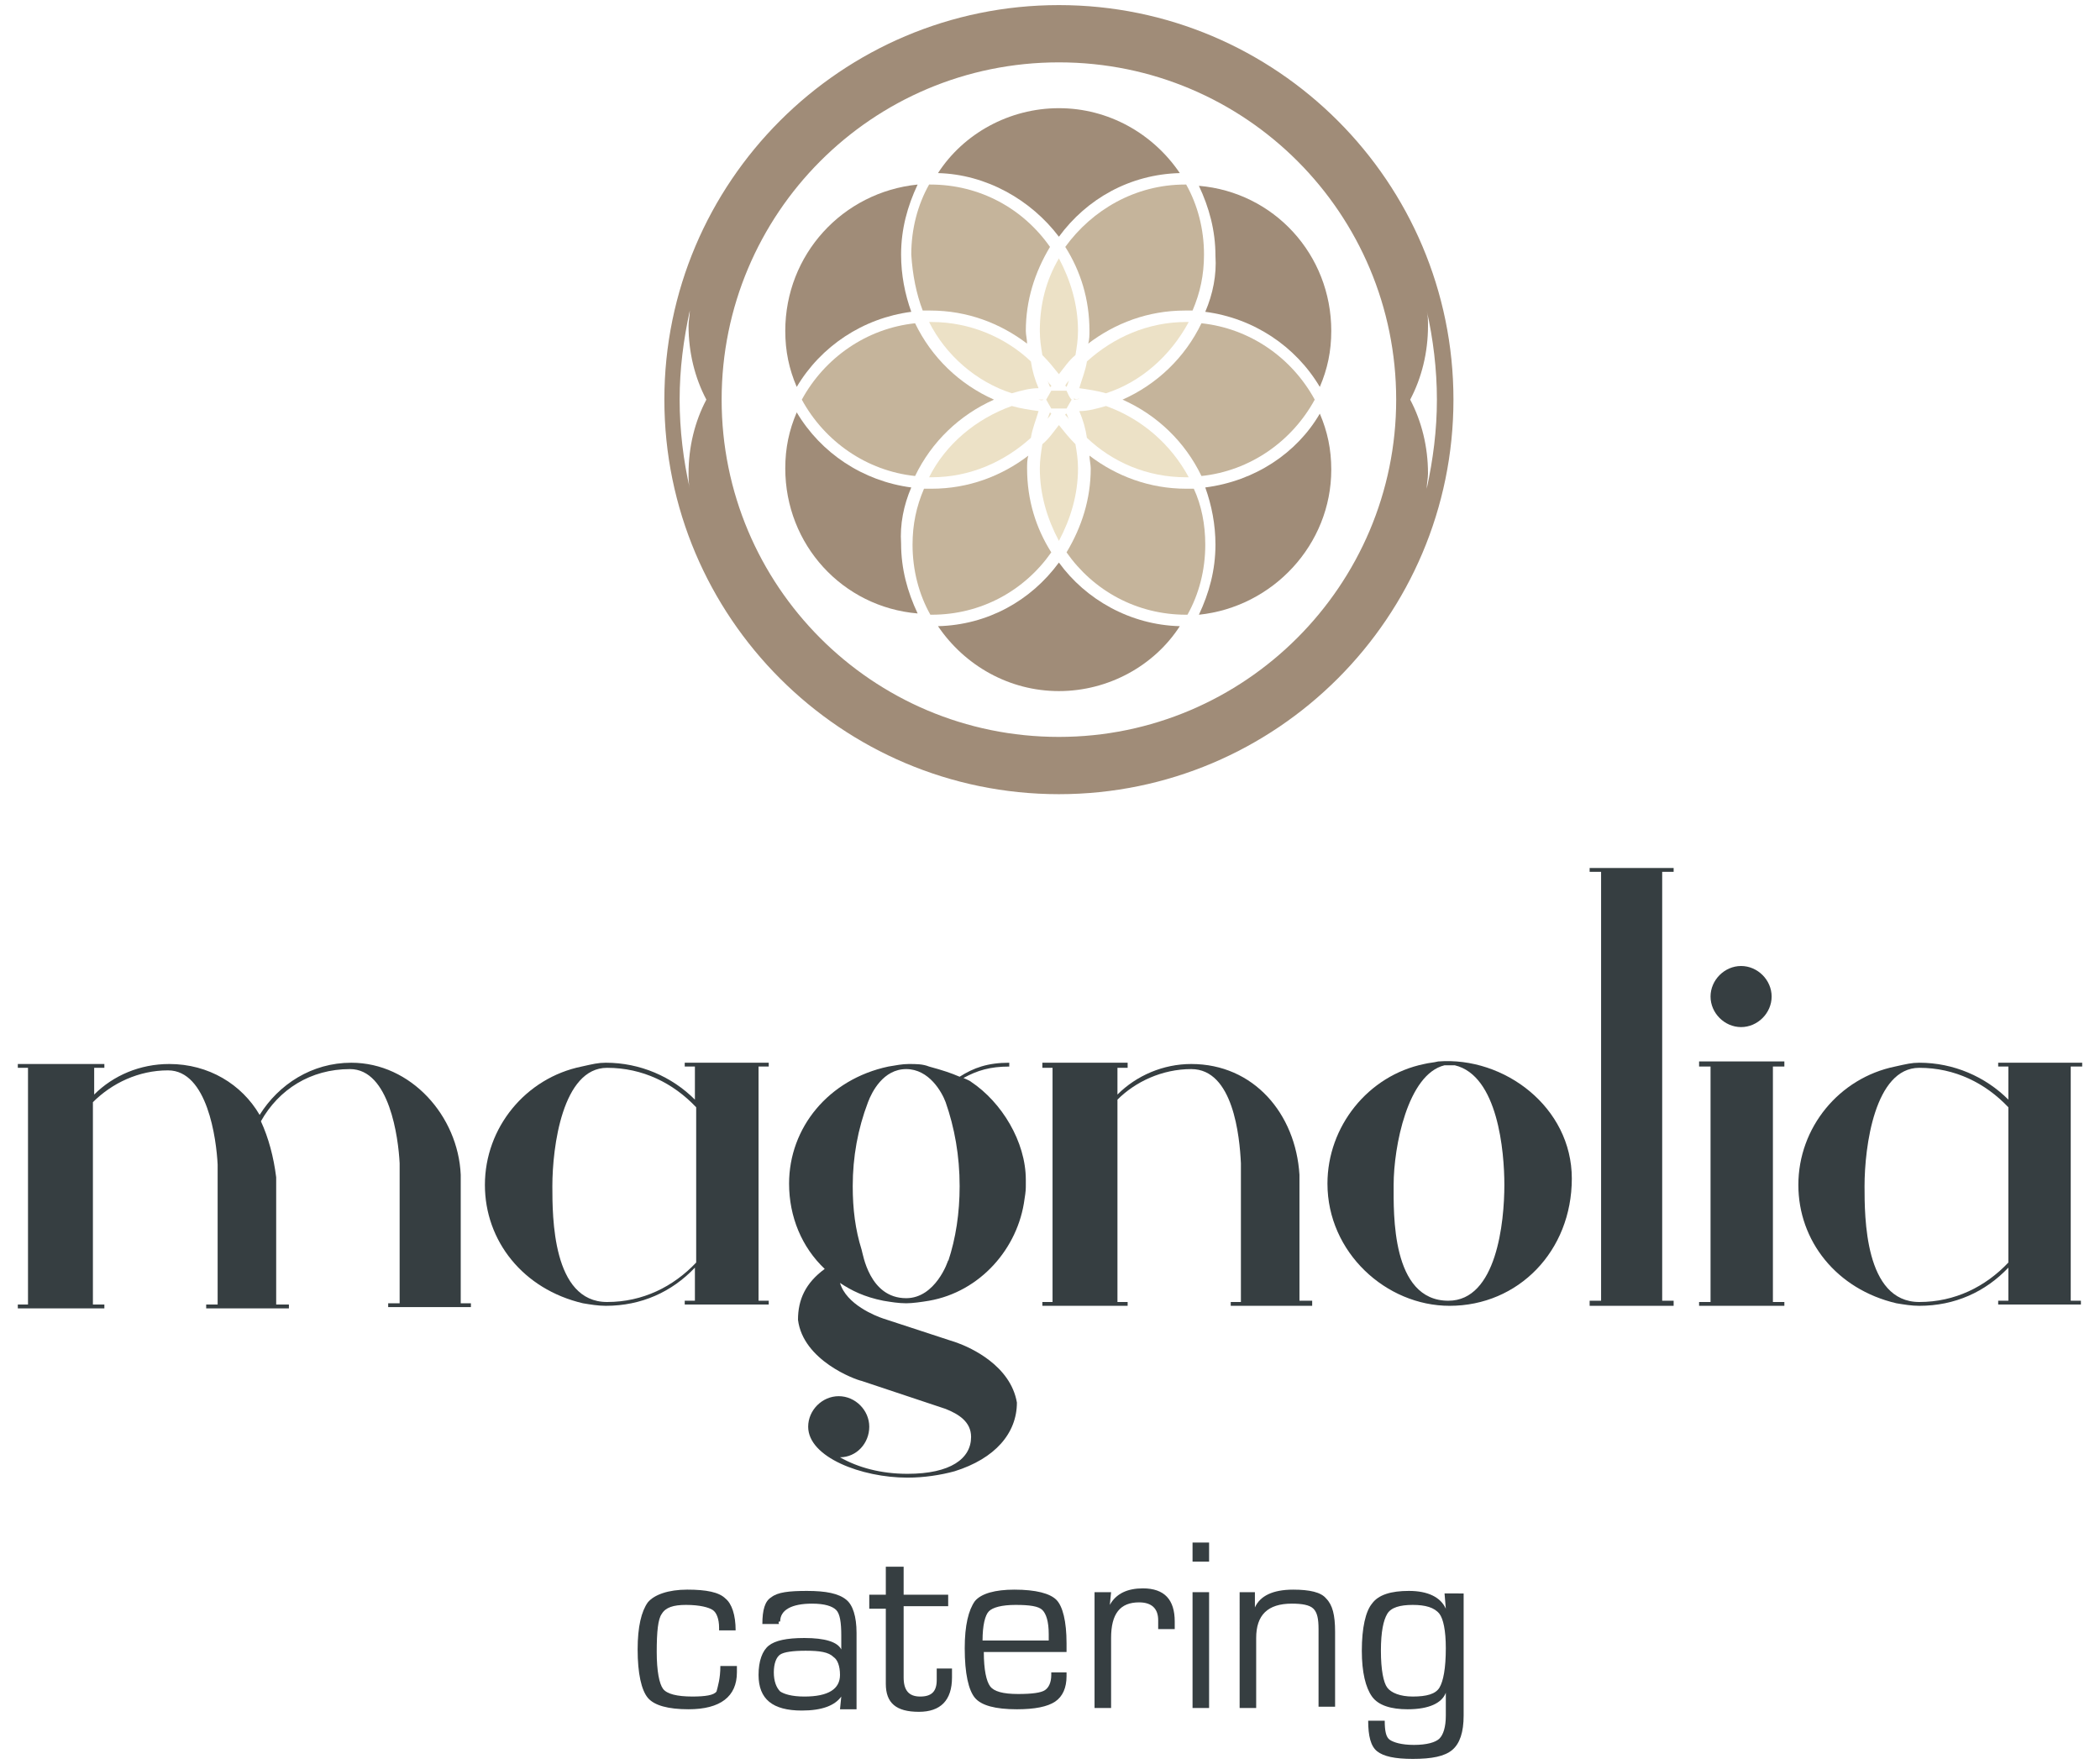 <?xml version="1.0" encoding="utf-8"?>
<!-- Generator: Adobe Illustrator 24.0.1, SVG Export Plug-In . SVG Version: 6.00 Build 0)  -->
<svg version="1.1" id="Layer_1" xmlns="http://www.w3.org/2000/svg" xmlns:xlink="http://www.w3.org/1999/xlink" x="0px" y="0px"
	 viewBox="0 0 165 138.6" style="enable-background:new 0 0 165 138.6;" xml:space="preserve">
<style type="text/css">
	.st0{fill:#363E41;}
	.st1{fill:#A08C78;}
	.st2{fill:#C5B49B;}
	.st3{fill:#ECE1C6;}
</style>
<g>
	<path class="st0" d="M37,102.4v0.3h-6.5v-0.3h0.9v-11c-0.1-2-0.8-7.4-3.9-7.4s-5.6,1.6-7,4.1c0.6,1.3,1,2.8,1.2,4.4v10h1v0.3h-6.5
		v-0.3h0.9v-11c-0.1-2-0.8-7.4-3.9-7.4c-2.3,0-4.4,1-5.9,2.5v15.9h0.9v0.3H1.4v-0.3h0.8V83.9H1.4v-0.3h6.8v0.3H7.4V86
		c1.5-1.5,3.6-2.4,5.9-2.4c3.1,0,5.7,1.6,7.1,4c1.5-2.4,4.1-4.1,7.2-4.1c4.7,0,8.4,4.2,8.6,8.8v10.1H37z"/>
	<path class="st0" d="M59.6,83.8v18.4h0.8v0.3h-6.6v-0.3h0.8v-2.6c-1.8,1.9-4.2,3-7,3c-0.6,0-1.2-0.1-1.8-0.2
		c-4.7-1.1-7.7-4.9-7.7-9.3c0-4.5,3.2-8.4,7.6-9.3c0.9-0.2,1.3-0.3,1.9-0.3c2.7,0,5.2,1.1,7,2.9v-2.6h-0.8v-0.3h6.6v0.3H59.6z
		 M54.7,87c-1.8-1.9-4.2-3.1-7-3.1c-3.5,0-4.3,6.2-4.3,9.3c0,2.4,0,9.1,4.3,9.1c2.8,0,5.2-1.2,7-3.1V87z"/>
	<path class="st0" d="M80.6,92.7v0.4c0,0.3,0,0.5-0.1,1.1c-0.5,3.9-3.5,7.3-7.5,8c-0.6,0.1-1.3,0.2-1.8,0.2c-0.6,0-1.2-0.1-1.8-0.2
		c-1.5-0.3-2.5-0.8-3.4-1.4c0.5,1.7,2.8,2.6,3.4,2.8l5.8,1.9c1.1,0.4,4.2,1.8,4.7,4.7c0,2.4-1.7,4.4-4.9,5.4h0
		c-1.1,0.3-2.4,0.5-3.7,0.5c-3.6,0-7.8-1.6-7.8-4c0-1.3,1.1-2.4,2.4-2.4s2.4,1.1,2.4,2.4c0,1.3-1,2.4-2.3,2.4
		c1.4,0.8,3.2,1.3,5.3,1.3c3.4,0,5-1.2,5-2.9c0-1.2-1-1.8-2-2.2l-6.6-2.2c-0.5-0.1-4.6-1.6-5-4.8c0-1.6,0.6-2.9,2.1-4
		c-1.8-1.7-2.8-4.1-2.8-6.7c0-4.4,3.1-8.2,7.8-9.2c0.6-0.1,1.1-0.2,1.6-0.2c0.6,0,1.1,0,1.6,0.2c1.1,0.3,1.7,0.5,2.4,0.8
		c1.1-0.7,2.2-1.1,3.9-1.1v0.3c-1.5,0-2.5,0.3-3.6,0.9c0,0,0.5,0.2,0.6,0.3C78.7,86.6,80.6,89.7,80.6,92.7z M75.4,93.2
		c0-2.4-0.4-4.6-1.1-6.6C74,85.8,73,84,71.2,84c-1.8,0-2.7,1.8-3,2.6c-0.8,2.1-1.2,4.3-1.2,6.6c0,1.8,0.2,3.4,0.7,5
		c0.1,0.3,0.6,3.8,3.5,3.8c2.3,0,3.3-2.9,3.3-3v0.1C75.1,97.3,75.4,95.3,75.4,93.2z"/>
	<path class="st0" d="M103.1,102.3v0.3h-6.4v-0.3h0.8V91.4c-0.1-2.1-0.6-7.4-3.9-7.4c-2.3,0-4.4,1-5.8,2.4v15.9h0.8v0.3h-6.7v-0.3
		h0.8V83.9h-0.8v-0.4h6.7v0.4h-0.8V86c1.5-1.5,3.6-2.4,5.8-2.4c4.9,0,8.2,3.9,8.5,8.7v9.9H103.1z"/>
	<path class="st0" d="M113.9,102.6c-5,0-9.6-4.2-9.6-9.6c0-4.5,3.2-8.5,7.6-9.4c0.4-0.1,0.7-0.1,1.1-0.2c5.2-0.4,10.5,3.6,10.5,9.2
		C123.5,98.3,119.3,102.6,113.9,102.6z M118.2,93.1c0-2.6-0.5-8.6-3.9-9.4c-0.2,0-0.5,0-0.8,0c-2.9,0.7-4,6.4-4,9.4
		c0,2.2-0.2,9.1,4.3,9.1C117.6,102.2,118.2,96,118.2,93.1z"/>
	<path class="st0" d="M130.6,102.2h0.9v0.4h-6.6v-0.4h0.9V68.5h-0.9v-0.3h6.6v0.3h-0.9V102.2z"/>
	<path class="st0" d="M139.3,102.3h0.9v0.3h-6.7v-0.3h0.9V83.8h-0.9v-0.4h6.7v0.4h-0.9V102.3z M134.4,78.3c0-1.3,1.1-2.4,2.4-2.4
		c1.3,0,2.4,1.1,2.4,2.4c0,1.3-1.1,2.4-2.4,2.4C135.5,80.7,134.4,79.6,134.4,78.3z"/>
	<path class="st0" d="M162.7,83.8v18.4h0.8v0.3H157v-0.3h0.8v-2.6c-1.8,1.9-4.2,3-7,3c-0.6,0-1.2-0.1-1.8-0.2
		c-4.7-1.1-7.7-4.9-7.7-9.3c0-4.5,3.2-8.4,7.6-9.3c0.9-0.2,1.3-0.3,1.9-0.3c2.7,0,5.2,1.1,7,2.9v-2.6H157v-0.3h6.6v0.3H162.7z
		 M157.8,87c-1.8-1.9-4.2-3.1-7-3.1c-3.5,0-4.3,6.2-4.3,9.3c0,2.4,0,9.1,4.3,9.1c2.8,0,5.2-1.2,7-3.1V87z"/>
	<g>
		<g>
			<path class="st1" d="M83.2,0.4c-17.1,0-31,13.9-31,31s13.9,31,31,31s31-13.9,31-31S100.3,0.4,83.2,0.4z M54.2,38.4
				c-0.5-2.2-0.8-4.6-0.8-7s0.3-4.7,0.8-7c0,0.4-0.1,0.8-0.1,1.2c0,2.1,0.5,4.1,1.4,5.8c-0.9,1.7-1.4,3.7-1.4,5.8
				C54.1,37.6,54.1,38,54.2,38.4z M83.2,57.9c-14.7,0-26.5-11.9-26.5-26.5S68.5,4.9,83.2,4.9s26.5,11.9,26.5,26.5
				S97.8,57.9,83.2,57.9z M110.8,31.4c0.9-1.7,1.4-3.7,1.4-5.8c0-0.4,0-0.8-0.1-1.2c0.5,2.2,0.8,4.6,0.8,7c0,2.4-0.3,4.7-0.8,7
				c0-0.4,0.1-0.8,0.1-1.2C112.2,35.1,111.7,33.1,110.8,31.4z"/>
			<path class="st2" d="M93.8,38.4c-0.2,0-0.4,0-0.6,0c-2.9,0-5.5-1-7.6-2.6c0,0.3,0.1,0.7,0.1,1c0,2.4-0.7,4.6-1.9,6.6
				c2.1,3,5.5,4.9,9.4,4.9c0,0,0.1,0,0.1,0c0.9-1.6,1.4-3.5,1.4-5.5C94.7,41.2,94.4,39.7,93.8,38.4z"/>
			<path class="st2" d="M82.6,43.4c-1.2-1.9-1.9-4.1-1.9-6.6c0-0.3,0-0.7,0.1-1c-2.1,1.6-4.7,2.6-7.6,2.6c-0.2,0-0.4,0-0.6,0
				c-0.6,1.4-0.9,2.8-0.9,4.4c0,2,0.5,3.9,1.4,5.5c0,0,0.1,0,0.1,0C77.1,48.3,80.5,46.4,82.6,43.4z"/>
			<path class="st2" d="M72.5,24.4c0.2,0,0.4,0,0.6,0c2.9,0,5.5,1,7.6,2.6c0-0.3-0.1-0.7-0.1-1c0-2.4,0.7-4.6,1.9-6.6
				c-2.1-3-5.5-4.9-9.4-4.9c0,0-0.1,0-0.1,0c-0.9,1.6-1.4,3.5-1.4,5.5C71.7,21.6,72,23.1,72.5,24.4z"/>
			<path class="st2" d="M83.7,19.4c1.2,1.9,1.9,4.1,1.9,6.6c0,0.3,0,0.7-0.1,1c2.1-1.6,4.7-2.6,7.6-2.6c0.2,0,0.4,0,0.6,0
				c0.6-1.4,0.9-2.8,0.9-4.4c0-2-0.5-3.9-1.4-5.5c0,0-0.1,0-0.1,0C89.2,14.5,85.8,16.5,83.7,19.4z"/>
			<path class="st2" d="M63,31.4c1.8,3.3,5.1,5.6,8.9,6c1.3-2.7,3.5-4.8,6.2-6c-2.7-1.2-4.9-3.3-6.2-6C68.1,25.8,64.8,28.1,63,31.4z
				"/>
			<path class="st2" d="M103.3,31.4c-1.8-3.3-5.1-5.6-8.9-6c-1.3,2.7-3.5,4.8-6.2,6c2.7,1.2,4.9,3.3,6.2,6
				C98.2,37,101.5,34.7,103.3,31.4z"/>
			<path class="st1" d="M94.7,24.5c3.8,0.5,7.1,2.7,9,5.9c0.6-1.4,0.9-2.8,0.9-4.4c0-6-4.5-10.9-10.4-11.4c0.8,1.7,1.3,3.5,1.3,5.5
				C95.6,21.6,95.3,23.1,94.7,24.5z"/>
			<path class="st1" d="M83.2,18.6c2.2-3,5.6-4.9,9.5-5c-2.1-3.1-5.6-5.1-9.5-5.1s-7.5,2-9.5,5.1C77.5,13.7,81,15.7,83.2,18.6z"/>
			<path class="st1" d="M71.6,24.5c-0.5-1.4-0.8-2.9-0.8-4.5c0-2,0.5-3.8,1.3-5.5C66.2,15.1,61.7,20,61.7,26c0,1.6,0.3,3,0.9,4.4
				C64.5,27.2,67.8,25,71.6,24.5z"/>
			<path class="st1" d="M71.6,38.3c-3.8-0.5-7.1-2.7-9-5.9c-0.6,1.4-0.9,2.8-0.9,4.4c0,6,4.5,10.9,10.4,11.4
				c-0.8-1.7-1.3-3.5-1.3-5.5C70.7,41.2,71,39.7,71.6,38.3z"/>
			<path class="st1" d="M83.2,44.2c-2.2,3-5.6,4.9-9.5,5c2.1,3.1,5.6,5.1,9.5,5.1s7.5-2,9.5-5.1C88.8,49.1,85.3,47.1,83.2,44.2z"/>
			<path class="st1" d="M94.7,38.3c0.5,1.4,0.8,2.9,0.8,4.5c0,2-0.5,3.8-1.3,5.5c5.8-0.6,10.4-5.5,10.4-11.4c0-1.6-0.3-3-0.9-4.4
				C101.9,35.6,98.6,37.8,94.7,38.3z"/>
		</g>
		<g>
			<path class="st3" d="M93.4,25.3c-0.1,0-0.1,0-0.2,0c-3,0-5.7,1.2-7.8,3.1c-0.1,0.7-0.4,1.4-0.6,2.1c0.7,0.1,1.4,0.2,2.1,0.4
				C89.7,30,92,27.9,93.4,25.3z"/>
			<path class="st3" d="M84.7,26c0-2.1-0.6-4-1.5-5.7c-1,1.7-1.5,3.6-1.5,5.7c0,0.7,0.1,1.3,0.2,1.9c0.5,0.5,0.9,1,1.3,1.5
				c0.4-0.5,0.8-1.1,1.3-1.5C84.6,27.3,84.7,26.7,84.7,26z"/>
			<path class="st3" d="M79.5,30.9c0.7-0.2,1.4-0.4,2.1-0.4c-0.3-0.7-0.5-1.4-0.6-2.1c-2-1.9-4.8-3.1-7.8-3.1c-0.1,0-0.1,0-0.2,0
				C74.3,27.9,76.7,30,79.5,30.9z"/>
			<path class="st3" d="M81,34.4c0.1-0.7,0.4-1.4,0.6-2.1c-0.7-0.1-1.4-0.2-2.1-0.4c-2.8,1-5.2,3-6.5,5.6c0.1,0,0.1,0,0.2,0
				C76.2,37.5,78.9,36.3,81,34.4z"/>
			<path class="st3" d="M84.7,36.8c0-0.7-0.1-1.3-0.2-1.9c-0.5-0.5-0.9-1-1.3-1.5c-0.4,0.5-0.8,1.1-1.3,1.5
				c-0.1,0.6-0.2,1.3-0.2,1.9c0,2.1,0.6,4,1.5,5.7C84.1,40.8,84.7,38.9,84.7,36.8z"/>
			<path class="st3" d="M93.2,37.5c0.1,0,0.1,0,0.2,0c-1.4-2.6-3.7-4.6-6.5-5.6c-0.7,0.2-1.4,0.4-2.1,0.4c0.3,0.7,0.5,1.4,0.6,2.1
				C87.4,36.3,90.1,37.5,93.2,37.5z"/>
			<path class="st3" d="M83.8,30.7c-0.2,0-0.4,0-0.6,0c-0.2,0-0.4,0-0.6,0c-0.1,0.2-0.3,0.5-0.4,0.7c0.1,0.2,0.3,0.5,0.4,0.7
				c0.2,0,0.4,0,0.6,0c0.2,0,0.4,0,0.6,0c0.1-0.2,0.3-0.5,0.4-0.7C84,31.2,83.9,30.9,83.8,30.7z"/>
			<path class="st3" d="M83.8,30.4c0.1-0.2,0.1-0.3,0.2-0.5c-0.1,0.1-0.2,0.2-0.3,0.4C83.7,30.3,83.8,30.4,83.8,30.4
				C83.8,30.4,83.8,30.4,83.8,30.4z"/>
			<path class="st3" d="M82.5,32.4c-0.1,0.2-0.1,0.3-0.2,0.5c0.1-0.1,0.2-0.2,0.3-0.4C82.6,32.5,82.6,32.5,82.5,32.4
				C82.5,32.4,82.5,32.4,82.5,32.4z"/>
			<path class="st3" d="M84.4,31.3C84.4,31.4,84.3,31.4,84.4,31.3c0,0.1,0,0.1,0,0.1c0.1,0,0.3,0,0.4-0.1
				C84.6,31.4,84.5,31.4,84.4,31.3z"/>
			<path class="st3" d="M82,31.4C82,31.4,82,31.4,82,31.4c-0.2,0-0.3,0-0.4,0C81.7,31.4,81.8,31.5,82,31.4C82,31.4,82,31.4,82,31.4z
				"/>
			<path class="st3" d="M83.7,32.6c0.1,0.1,0.2,0.2,0.3,0.4c-0.1-0.2-0.1-0.3-0.2-0.5c0,0,0,0,0,0C83.8,32.5,83.7,32.5,83.7,32.6z"
				/>
			<path class="st3" d="M82.6,30.3c-0.1-0.1-0.2-0.2-0.3-0.4c0.1,0.2,0.1,0.3,0.2,0.5c0,0,0,0,0,0C82.6,30.4,82.6,30.3,82.6,30.3z"
				/>
		</g>
	</g>
	<g>
		<path class="st0" d="M56.6,130.9h1.3l0,0.5c0,1.9-1.3,2.9-3.8,2.9c-1.6,0-2.7-0.3-3.2-0.9c-0.5-0.6-0.8-1.9-0.8-3.8
			c0-1.8,0.3-3,0.8-3.7c0.5-0.6,1.6-1,3.1-1c1.5,0,2.5,0.2,3,0.7c0.5,0.4,0.8,1.3,0.8,2.5h-1.3v-0.2c0-0.7-0.2-1.2-0.5-1.4
			c-0.3-0.2-1-0.4-2.1-0.4c-1,0-1.6,0.2-1.9,0.7c-0.3,0.4-0.4,1.4-0.4,3c0,1.5,0.2,2.5,0.5,2.9c0.3,0.4,1.1,0.6,2.3,0.6
			c1,0,1.7-0.1,1.9-0.4C56.4,132.5,56.6,131.9,56.6,130.9z"/>
		<path class="st0" d="M61.2,127.6h-1.3c0-1.1,0.2-1.8,0.7-2.1c0.5-0.4,1.4-0.5,2.8-0.5c1.5,0,2.5,0.2,3.1,0.7
			c0.5,0.4,0.8,1.3,0.8,2.6v6h-1.3l0.1-1l0,0c-0.5,0.7-1.5,1.1-3.1,1.1c-2.3,0-3.4-0.9-3.4-2.8c0-1.1,0.3-1.9,0.8-2.3
			c0.5-0.4,1.4-0.6,2.8-0.6c1.6,0,2.6,0.3,2.9,0.9l0,0v-1.1c0-1-0.1-1.7-0.4-2c-0.3-0.3-0.9-0.5-1.9-0.5c-1.6,0-2.5,0.5-2.5,1.4
			C61.1,127.4,61.2,127.5,61.2,127.6z M63.3,129.7c-1,0-1.7,0.1-2,0.3c-0.3,0.2-0.5,0.7-0.5,1.4c0,0.7,0.2,1.2,0.5,1.5
			c0.3,0.2,0.9,0.4,1.9,0.4c1.9,0,2.8-0.6,2.8-1.7c0-0.7-0.2-1.2-0.5-1.4C65.1,129.8,64.4,129.7,63.3,129.7z"/>
		<path class="st0" d="M74.5,125.1v1.1H71v5.6c0,1,0.4,1.5,1.3,1.5c0.9,0,1.3-0.4,1.3-1.3l0-0.4l0-0.5h1.2l0,0.7
			c0,1.8-0.9,2.7-2.6,2.7c-1.8,0-2.6-0.7-2.6-2.2v-0.3v-5.6h-1.3v-1.1h1.3v-2.2H71v2.2H74.5z"/>
		<path class="st0" d="M82.4,131.4h1.4l0,0.3c0,0.9-0.3,1.6-0.9,2c-0.6,0.4-1.6,0.6-3,0.6c-1.7,0-2.8-0.3-3.3-0.9
			c-0.5-0.6-0.8-1.9-0.8-3.9c0-1.8,0.3-3,0.8-3.7c0.5-0.6,1.6-0.9,3.1-0.9c1.7,0,2.8,0.3,3.3,0.8c0.5,0.5,0.8,1.7,0.8,3.4v0.7h-6.5
			c0,1.4,0.2,2.3,0.5,2.7c0.3,0.4,1,0.6,2.2,0.6c1.1,0,1.8-0.1,2.1-0.3c0.3-0.2,0.5-0.6,0.5-1.2V131.4z M82.4,128.8l0-0.4
			c0-1-0.2-1.6-0.5-1.9c-0.3-0.3-1-0.4-2.1-0.4c-1.1,0-1.8,0.2-2.1,0.5c-0.3,0.3-0.5,1.1-0.5,2.3H82.4z"/>
		<path class="st0" d="M86,125.1h1.3l-0.1,1l0,0c0.5-0.9,1.4-1.3,2.6-1.3c1.7,0,2.5,0.9,2.5,2.6l0,0.6H91l0-0.2c0-0.2,0-0.4,0-0.5
			c0-0.9-0.5-1.4-1.5-1.4c-1.5,0-2.2,0.9-2.2,2.8v5.5H86V125.1z"/>
		<path class="st0" d="M95,121.2v1.5h-1.3v-1.5H95z M95,125.1v9.1h-1.3v-9.1H95z"/>
		<path class="st0" d="M97.3,125.1h1.3l0,1.2l0,0c0.4-0.9,1.4-1.4,3-1.4c1.3,0,2.2,0.2,2.6,0.7c0.5,0.5,0.7,1.3,0.7,2.6v5.9h-1.3
			v-5.8V128c0-0.8-0.1-1.3-0.4-1.6c-0.3-0.3-0.9-0.4-1.7-0.4c-1.9,0-2.8,0.9-2.8,2.7v5.5h-1.3V125.1z"/>
		<path class="st0" d="M115,125.1v9.7c0,1.3-0.3,2.2-0.9,2.7c-0.6,0.5-1.6,0.7-3.1,0.7c-1.4,0-2.3-0.2-2.8-0.6
			c-0.5-0.4-0.7-1.2-0.7-2.4h1.3c0,0.8,0.1,1.3,0.4,1.5c0.3,0.2,0.9,0.4,1.9,0.4c1,0,1.7-0.2,2-0.5c0.3-0.3,0.5-0.9,0.5-1.8v-1.8
			l0,0c-0.3,0.8-1.3,1.3-3,1.3c-1.3,0-2.3-0.3-2.8-1c-0.5-0.7-0.8-1.9-0.8-3.6c0-1.8,0.3-3.1,0.8-3.7c0.5-0.7,1.5-1,2.9-1
			c1.5,0,2.5,0.5,2.9,1.4l0,0l-0.1-1.2H115z M111,126.1c-1,0-1.7,0.2-2,0.7s-0.5,1.4-0.5,2.9c0,1.5,0.2,2.5,0.5,2.9s1,0.7,2,0.7
			c1.1,0,1.8-0.2,2.1-0.7c0.3-0.5,0.5-1.5,0.5-3.1c0-1.4-0.2-2.3-0.5-2.7C112.7,126.3,112,126.1,111,126.1z"/>
	</g>
</g>
</svg>
